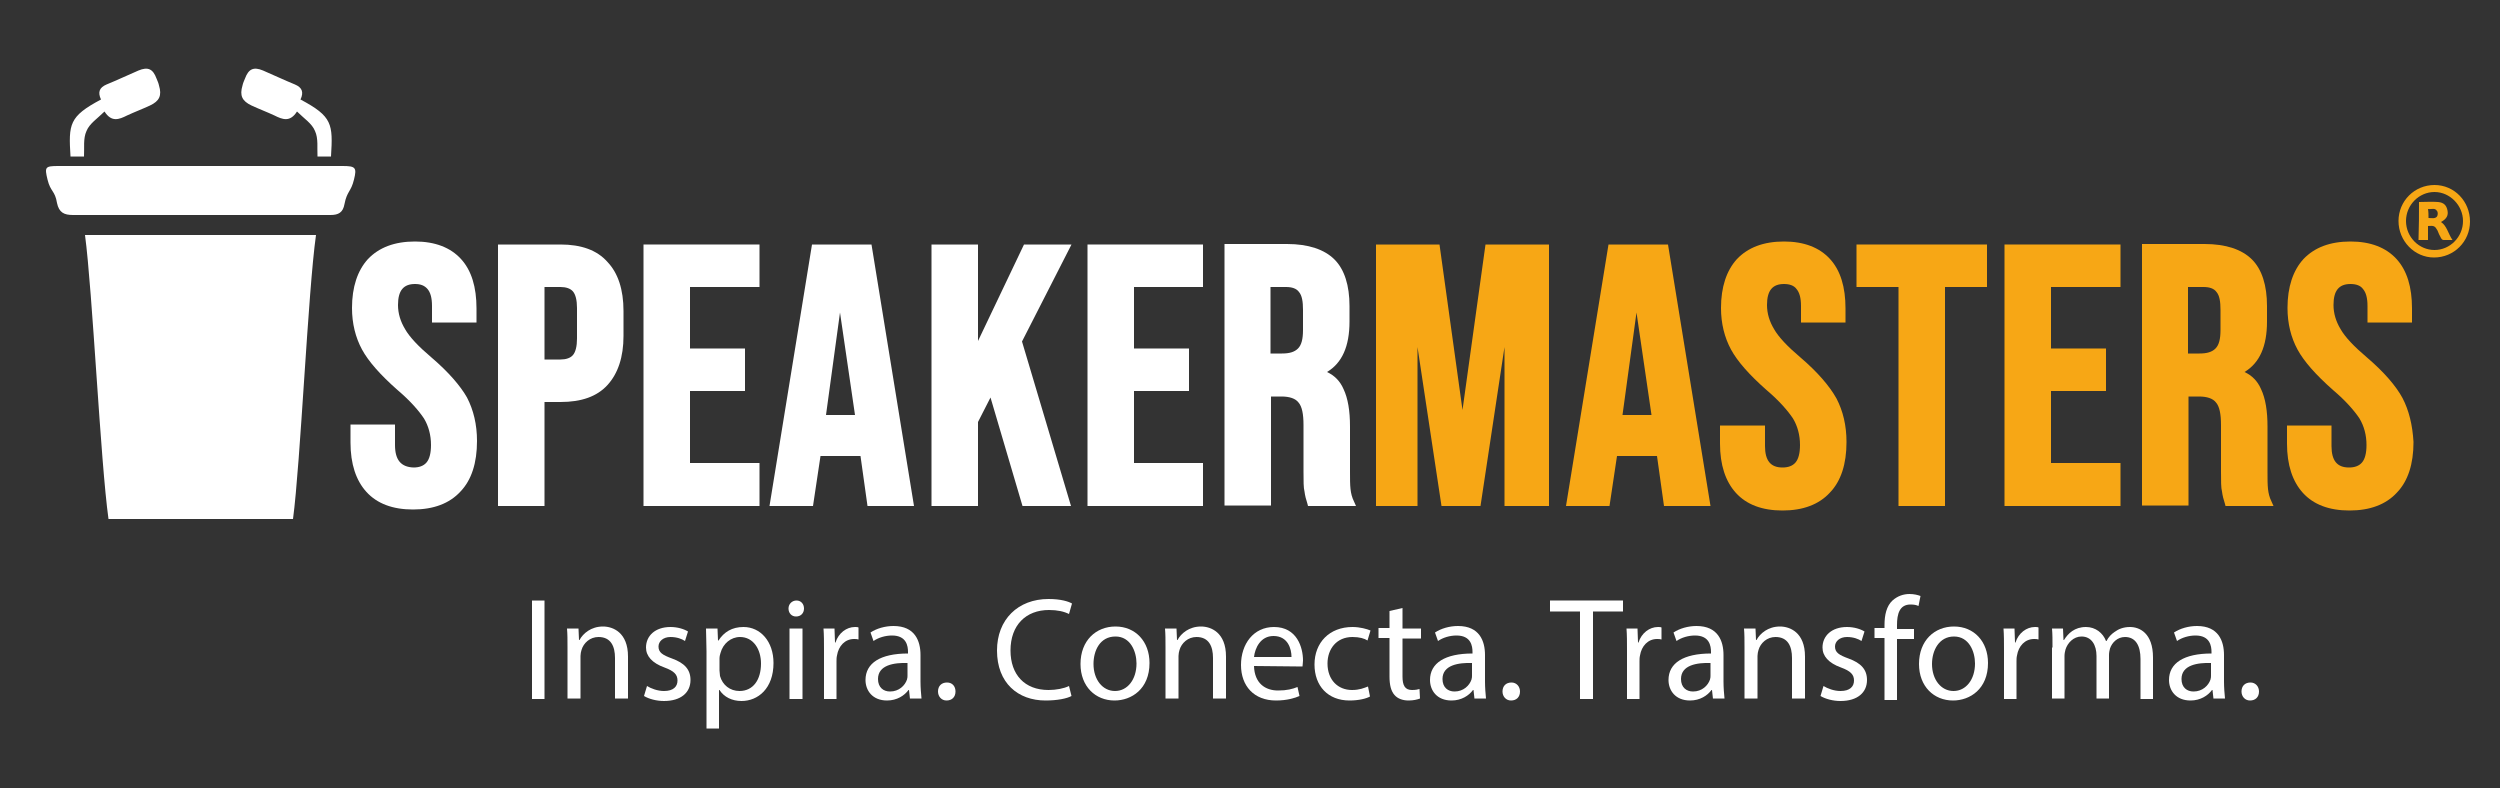 <?xml version="1.0" encoding="utf-8"?>
<!-- Generator: Adobe Illustrator 25.4.1, SVG Export Plug-In . SVG Version: 6.00 Build 0)  -->
<svg version="1.1" id="Capa_1" xmlns="http://www.w3.org/2000/svg" xmlns:xlink="http://www.w3.org/1999/xlink" x="0px" y="0px"
	 viewBox="0 0 500 157.6" style="enable-background:new 0 0 500 157.6;" xml:space="preserve">
<rect x="0" y="0" width="500" height="157.6" fill="#333333" stroke="none"/>
<style type="text/css">
	.st0{fill:#FFFFFF;}
	.st1{fill:#F7A715;}
</style>
<g>
	<g>
		<path class="st0" d="M21.7,103.8C20.1,92.4,18.5,58.2,17,47c13.3,0,32.7,0,46.2,0c-1.6,11.3-3.1,45.6-4.6,56.8
			C48.3,103.8,32,103.8,21.7,103.8z"/>
		<path class="st0" d="M40.1,33.2c9.5,0,18.9,0,28.4,0c2.6,0,2.9,0.3,2.3,2.7c-0.6,2.5-1.4,2.3-1.9,4.9c-0.3,1.7-1.2,2.2-2.8,2.2
			c-3.9,0-7.8,0-11.7,0c-13.3,0-26.5,0-39.8,0c-1.8,0-2.8-0.5-3.2-2.4c-0.4-2.5-1.3-2.2-1.9-4.7c-0.6-2.5-0.5-2.7,2.2-2.7
			C21.3,33.2,30.7,33.2,40.1,33.2z"/>
		<path class="st0" d="M60.1,19.9c6.4,3.4,6.5,4.9,6.1,11.4c-0.9,0-1.8,0-2.7,0c-0.1-1.7,0.2-3.6-0.5-5.1c-0.6-1.5-2.2-2.5-3.6-3.9
			c-1.4,2.2-2.9,1.6-4.5,0.8c-1.5-0.7-3.1-1.3-4.6-2c-1.9-0.9-2.4-2-1.8-4c0.1-0.5,0.3-0.9,0.5-1.4c0.7-1.9,1.7-2.4,3.6-1.6
			c2.1,0.9,4.2,1.9,6.4,2.8C60.4,17.5,60.8,18.4,60.1,19.9z"/>
		<path class="st0" d="M20.2,19.9c-6.4,3.4-6.5,4.9-6.1,11.4c0.9,0,1.8,0,2.7,0c0.1-1.7-0.2-3.6,0.5-5.1c0.6-1.5,2.2-2.5,3.6-3.9
			c1.4,2.2,2.9,1.6,4.5,0.8c1.5-0.7,3.1-1.3,4.6-2c1.9-0.9,2.4-2,1.8-4c-0.1-0.5-0.3-0.9-0.5-1.4c-0.7-1.9-1.7-2.4-3.6-1.6
			c-2.1,0.9-4.2,1.9-6.4,2.8C19.9,17.5,19.5,18.4,20.2,19.9z"/>
	</g>
</g>
<g>
	<path class="st1" d="M494,44.3c0,4-3.2,7.2-7.2,7.2c-3.9,0-7.1-3.3-7.1-7.3s3.2-7.2,7.2-7.2S494,40.3,494,44.3z M492.6,44.2
		c0-3.1-2.6-5.8-5.7-5.8s-5.7,2.6-5.7,5.8s2.6,5.8,5.7,5.8S492.6,47.4,492.6,44.2z"/>
	<path class="st1" d="M483.8,40.4c1.3,0,2.6-0.1,3.8,0c1.2,0.1,1.7,0.7,1.9,1.7c0.2,1-0.2,1.7-1.3,2.3c1.2,0.8,1.4,2.3,2.3,3.6
		c-0.7,0-1.3,0-1.8,0c-0.2,0-0.4-0.2-0.5-0.4c-0.3-0.5-0.5-1-0.7-1.5c-0.5-0.9-0.7-1-1.9-0.9c0,0.9,0,1.8,0,2.8c-0.7,0-1.2,0-1.9,0
		C483.8,45.3,483.8,42.9,483.8,40.4z M485.7,43.6c0.6,0,1.3,0.2,1.7-0.3c0.2-0.3,0.2-0.9,0-1.1c-0.4-0.7-1.1-0.3-1.8-0.4
		C485.7,42.4,485.7,43,485.7,43.6z"/>
</g>
<g>
	<path class="st0" d="M108.9,120.1v19.7h-2.5v-19.7C106.4,120.1,108.9,120.1,108.9,120.1z"/>
	<path class="st0" d="M113.5,129.5c0-1.5,0-2.7-0.1-3.8h2.3l0.1,2.3h0.1c0.7-1.3,2.3-2.7,4.7-2.7c2,0,5,1.2,5,6v8.4H123v-8.1
		c0-2.3-0.8-4.2-3.3-4.2c-1.7,0-3,1.2-3.4,2.6c-0.1,0.3-0.2,0.8-0.2,1.2v8.5h-2.6V129.5z"/>
	<path class="st0" d="M129.4,137.2c0.8,0.5,2.1,1,3.4,1c1.9,0,2.7-0.9,2.7-2.1c0-1.2-0.7-1.9-2.6-2.6c-2.5-0.9-3.7-2.3-3.7-4
		c0-2.3,1.8-4.1,4.9-4.1c1.4,0,2.7,0.4,3.5,0.9l-0.6,1.9c-0.6-0.4-1.6-0.8-2.9-0.8c-1.5,0-2.4,0.9-2.4,1.9c0,1.2,0.8,1.7,2.7,2.4
		c2.5,0.9,3.7,2.2,3.7,4.3c0,2.5-1.9,4.2-5.3,4.2c-1.5,0-3-0.4-4-1L129.4,137.2z"/>
	<path class="st0" d="M141.3,130.3c0-1.8-0.1-3.3-0.1-4.6h2.3l0.1,2.4h0.1c1.1-1.7,2.7-2.7,5-2.7c3.4,0,6,2.9,6,7.2
		c0,5.1-3.1,7.6-6.4,7.6c-1.9,0-3.5-0.8-4.4-2.2h-0.1v7.7h-2.5L141.3,130.3L141.3,130.3z M143.9,134.1c0,0.4,0.1,0.7,0.1,1.1
		c0.5,1.8,2,3,3.9,3c2.7,0,4.3-2.2,4.3-5.5c0-2.8-1.5-5.3-4.2-5.3c-1.8,0-3.4,1.3-3.9,3.2c-0.1,0.3-0.2,0.7-0.2,1.1L143.9,134.1
		L143.9,134.1z"/>
	<path class="st0" d="M160.8,121.7c0,0.9-0.6,1.6-1.6,1.6c-0.9,0-1.5-0.7-1.5-1.6s0.7-1.6,1.6-1.6
		C160.2,120.1,160.8,120.8,160.8,121.7z M157.9,139.8v-14.1h2.6v14.1H157.9z"/>
	<path class="st0" d="M164.8,130.1c0-1.7,0-3.1-0.1-4.4h2.2l0.1,2.8h0.1c0.6-1.9,2.2-3.1,3.9-3.1c0.3,0,0.5,0,0.7,0.1v2.4
		c-0.3-0.1-0.5-0.1-0.9-0.1c-1.8,0-3.1,1.4-3.4,3.3c-0.1,0.4-0.1,0.8-0.1,1.2v7.5h-2.5V130.1z"/>
	<path class="st0" d="M182,139.8l-0.2-1.8h-0.1c-0.8,1.1-2.3,2.1-4.3,2.1c-2.9,0-4.3-2-4.3-4.1c0-3.4,3-5.3,8.5-5.3v-0.3
		c0-1.2-0.3-3.3-3.2-3.3c-1.3,0-2.7,0.4-3.7,1.1l-0.6-1.7c1.2-0.8,2.9-1.3,4.6-1.3c4.3,0,5.4,3,5.4,5.8v5.3c0,1.2,0.1,2.4,0.2,3.4
		H182V139.8z M181.6,132.6c-2.8-0.1-6,0.4-6,3.2c0,1.7,1.1,2.5,2.4,2.5c1.8,0,3-1.2,3.4-2.4c0.1-0.3,0.1-0.6,0.1-0.8v-2.5H181.6z"/>
	<path class="st0" d="M187.6,138.3c0-1.1,0.7-1.8,1.8-1.8s1.7,0.8,1.7,1.8c0,1.1-0.7,1.8-1.8,1.8
		C188.3,140.1,187.6,139.3,187.6,138.3z"/>
	<path class="st0" d="M214.3,139.2c-0.9,0.5-2.8,0.9-5.2,0.9c-5.5,0-9.7-3.5-9.7-10c0-6.2,4.2-10.3,10.3-10.3c2.5,0,4,0.5,4.7,0.9
		l-0.6,2.1c-1-0.5-2.3-0.8-4-0.8c-4.6,0-7.7,3-7.7,8.1c0,4.8,2.8,7.9,7.6,7.9c1.5,0,3.1-0.3,4.1-0.8L214.3,139.2z"/>
	<path class="st0" d="M229.9,132.6c0,5.2-3.6,7.5-7,7.5c-3.8,0-6.8-2.8-6.8-7.3c0-4.7,3.1-7.5,7-7.5
		C227.1,125.3,229.9,128.3,229.9,132.6z M218.7,132.8c0,3.1,1.8,5.4,4.3,5.4s4.3-2.3,4.3-5.5c0-2.4-1.2-5.4-4.2-5.4
		C220,127.3,218.7,130.1,218.7,132.8z"/>
	<path class="st0" d="M233.1,129.5c0-1.5,0-2.7-0.1-3.8h2.3l0.1,2.3h0.1c0.7-1.3,2.3-2.7,4.7-2.7c2,0,5,1.2,5,6v8.4h-2.6v-8.1
		c0-2.3-0.8-4.2-3.3-4.2c-1.7,0-3,1.2-3.4,2.6c-0.1,0.3-0.2,0.8-0.2,1.2v8.5h-2.6V129.5z"/>
	<path class="st0" d="M250.8,133.2c0.1,3.5,2.3,4.9,4.8,4.9c1.8,0,2.9-0.3,3.9-0.7l0.4,1.8c-0.9,0.4-2.5,0.9-4.7,0.9
		c-4.4,0-7-2.9-7-7.1s2.5-7.6,6.6-7.6c4.6,0,5.8,4.1,5.8,6.7c0,0.5-0.1,0.9-0.1,1.2L250.8,133.2L250.8,133.2z M258.3,131.4
		c0-1.6-0.7-4.2-3.6-4.2c-2.6,0-3.7,2.4-3.9,4.2H258.3z"/>
	<path class="st0" d="M274,139.3c-0.7,0.4-2.2,0.8-4.1,0.8c-4.3,0-7-2.9-7-7.2c0-4.4,3-7.5,7.6-7.5c1.5,0,2.9,0.4,3.6,0.7l-0.6,2
		c-0.6-0.4-1.6-0.7-3-0.7c-3.2,0-5,2.4-5,5.3c0,3.3,2.1,5.3,4.9,5.3c1.5,0,2.4-0.4,3.2-0.7L274,139.3z"/>
	<path class="st0" d="M280.5,121.6v4.1h3.7v2h-3.7v7.6c0,1.8,0.5,2.7,1.9,2.7c0.7,0,1.2-0.1,1.5-0.2l0.1,1.9
		c-0.5,0.2-1.3,0.4-2.3,0.4c-1.2,0-2.2-0.4-2.8-1.1c-0.7-0.8-1-2-1-3.7v-7.7h-2.2v-2h2.2v-3.4L280.5,121.6z"/>
	<path class="st0" d="M294.9,139.8l-0.2-1.8h-0.1c-0.8,1.1-2.3,2.1-4.3,2.1c-2.9,0-4.3-2-4.3-4.1c0-3.4,3-5.3,8.5-5.3v-0.3
		c0-1.2-0.3-3.3-3.2-3.3c-1.3,0-2.7,0.4-3.7,1.1l-0.6-1.7c1.2-0.8,2.9-1.3,4.6-1.3c4.3,0,5.4,3,5.4,5.8v5.3c0,1.2,0.1,2.4,0.2,3.4
		h-2.3V139.8z M294.5,132.6c-2.8-0.1-6,0.4-6,3.2c0,1.7,1.1,2.5,2.4,2.5c1.8,0,3-1.2,3.4-2.4c0.1-0.3,0.1-0.6,0.1-0.8v-2.5H294.5z"
		/>
	<path class="st0" d="M300.5,138.3c0-1.1,0.7-1.8,1.8-1.8c1,0,1.7,0.8,1.7,1.8c0,1.1-0.7,1.8-1.8,1.8
		C301.2,140.1,300.5,139.3,300.5,138.3z"/>
	<path class="st0" d="M316,122.3h-6v-2.2h14.6v2.2h-6v17.5H316V122.3z"/>
	<path class="st0" d="M325.4,130.1c0-1.7,0-3.1-0.1-4.4h2.2l0.1,2.8h0.1c0.6-1.9,2.2-3.1,3.9-3.1c0.3,0,0.5,0,0.7,0.1v2.4
		c-0.3-0.1-0.5-0.1-0.9-0.1c-1.8,0-3.1,1.4-3.4,3.3c-0.1,0.4-0.1,0.8-0.1,1.2v7.5h-2.5L325.4,130.1L325.4,130.1z"/>
	<path class="st0" d="M342.6,139.8l-0.2-1.8h-0.1c-0.8,1.1-2.3,2.1-4.3,2.1c-2.9,0-4.3-2-4.3-4.1c0-3.4,3-5.3,8.5-5.3v-0.3
		c0-1.2-0.3-3.3-3.2-3.3c-1.3,0-2.7,0.4-3.7,1.1l-0.6-1.7c1.2-0.8,2.9-1.3,4.6-1.3c4.3,0,5.4,3,5.4,5.8v5.3c0,1.2,0.1,2.4,0.2,3.4
		h-2.3V139.8z M342.2,132.6c-2.8-0.1-6,0.4-6,3.2c0,1.7,1.1,2.5,2.4,2.5c1.8,0,3-1.2,3.4-2.4c0.1-0.3,0.1-0.6,0.1-0.8v-2.5H342.2z"
		/>
	<path class="st0" d="M348.9,129.5c0-1.5,0-2.7-0.1-3.8h2.3l0.1,2.3h0.1c0.7-1.3,2.3-2.7,4.7-2.7c2,0,5,1.2,5,6v8.4h-2.6v-8.1
		c0-2.3-0.8-4.2-3.3-4.2c-1.7,0-3,1.2-3.4,2.6c-0.1,0.3-0.2,0.8-0.2,1.2v8.5h-2.6V129.5z"/>
	<path class="st0" d="M364.7,137.2c0.8,0.5,2.1,1,3.4,1c1.9,0,2.7-0.9,2.7-2.1c0-1.2-0.7-1.9-2.6-2.6c-2.5-0.9-3.7-2.3-3.7-4
		c0-2.3,1.8-4.1,4.9-4.1c1.4,0,2.7,0.4,3.5,0.9l-0.6,1.9c-0.6-0.4-1.6-0.8-2.9-0.8c-1.5,0-2.4,0.9-2.4,1.9c0,1.2,0.8,1.7,2.7,2.4
		c2.5,0.9,3.7,2.2,3.7,4.3c0,2.5-1.9,4.2-5.3,4.2c-1.5,0-3-0.4-4-1L364.7,137.2z"/>
	<path class="st0" d="M376.9,139.8v-12.2h-2v-2h2V125c0-2,0.4-3.8,1.6-4.9c1-0.9,2.2-1.3,3.4-1.3c0.9,0,1.7,0.2,2.2,0.4l-0.4,2
		c-0.4-0.2-0.9-0.3-1.6-0.3c-2.2,0-2.7,1.9-2.7,4.1v0.8h3.4v2h-3.4V140h-2.5V139.8z"/>
	<path class="st0" d="M397.6,132.6c0,5.2-3.6,7.5-7,7.5c-3.8,0-6.8-2.8-6.8-7.3c0-4.7,3.1-7.5,7-7.5
		C394.8,125.3,397.6,128.3,397.6,132.6z M386.4,132.8c0,3.1,1.8,5.4,4.3,5.4s4.3-2.3,4.3-5.5c0-2.4-1.2-5.4-4.2-5.4
		S386.4,130.1,386.4,132.8z"/>
	<path class="st0" d="M400.8,130.1c0-1.7,0-3.1-0.1-4.4h2.2l0.1,2.8h0.1c0.6-1.9,2.2-3.1,3.9-3.1c0.3,0,0.5,0,0.7,0.1v2.4
		c-0.3-0.1-0.5-0.1-0.9-0.1c-1.8,0-3.1,1.4-3.4,3.3c-0.1,0.4-0.1,0.8-0.1,1.2v7.5h-2.5L400.8,130.1L400.8,130.1z"/>
	<path class="st0" d="M410.5,129.5c0-1.5,0-2.7-0.1-3.8h2.2l0.1,2.3h0.1c0.8-1.3,2.1-2.6,4.4-2.6c1.9,0,3.4,1.2,4,2.8h0.1
		c0.4-0.8,1-1.4,1.6-1.8c0.8-0.6,1.8-1,3.1-1c1.9,0,4.6,1.2,4.6,6.1v8.3h-2.5v-8c0-2.7-1-4.4-3.1-4.4c-1.5,0-2.6,1.1-3,2.3
		c-0.1,0.4-0.2,0.8-0.2,1.3v8.7h-2.5v-8.5c0-2.2-1-3.9-3-3.9c-1.6,0-2.8,1.3-3.2,2.6c-0.1,0.4-0.2,0.8-0.2,1.3v8.5h-2.5v-10.2H410.5
		z"/>
	<path class="st0" d="M442.7,139.8l-0.2-1.8h-0.1c-0.8,1.1-2.3,2.1-4.3,2.1c-2.9,0-4.3-2-4.3-4.1c0-3.4,3-5.3,8.5-5.3v-0.3
		c0-1.2-0.3-3.3-3.2-3.3c-1.3,0-2.7,0.4-3.7,1.1l-0.6-1.7c1.2-0.8,2.9-1.3,4.6-1.3c4.3,0,5.4,3,5.4,5.8v5.3c0,1.2,0.1,2.4,0.2,3.4
		h-2.3V139.8z M442.3,132.6c-2.8-0.1-6,0.4-6,3.2c0,1.7,1.1,2.5,2.4,2.5c1.8,0,3-1.2,3.4-2.4c0.1-0.3,0.1-0.6,0.1-0.8v-2.5H442.3z"
		/>
	<path class="st0" d="M448.3,138.3c0-1.1,0.7-1.8,1.8-1.8c1,0,1.7,0.8,1.7,1.8c0,1.1-0.7,1.8-1.8,1.8
		C449,140.1,448.3,139.3,448.3,138.3z"/>
</g>
<g>
	<g>
		<g>
			<path class="st0" d="M86.3,71.5c-2.6-2.2-4.4-4.1-5.3-5.7c-0.9-1.5-1.4-3.1-1.4-4.8c0-2.9,1.1-4.2,3.4-4.2c1.1,0,1.9,0.3,2.5,1
				s0.9,1.8,0.9,3.4v3.3h8.9v-2.8c0-4.3-1-7.6-3.1-9.9S87,48.3,83,48.3c-4.1,0-7.2,1.2-9.4,3.5c-2.1,2.3-3.2,5.6-3.2,9.8
				c0,3.1,0.7,5.9,2,8.3s3.7,5.1,7.1,8.1c2.6,2.2,4.3,4.2,5.3,5.7c0.9,1.5,1.4,3.3,1.4,5.3c0,1.6-0.3,2.8-0.9,3.5s-1.5,1-2.6,1
				C80.2,93.4,79,92,79,89v-4.1h-8.9v3.6c0,4.3,1.1,7.6,3.2,9.9s5.2,3.5,9.3,3.5c4.1,0,7.3-1.2,9.5-3.6c2.2-2.3,3.3-5.7,3.3-10.1
				c0-3.3-0.7-6.2-2-8.7C92.1,77.2,89.7,74.4,86.3,71.5z"/>
			<path class="st0" d="M112.1,48.9H99.6v52.3h9.3V80.4h3.2c4.2,0,7.3-1.1,9.4-3.4s3.2-5.6,3.2-9.8v-5c0-4.3-1.1-7.6-3.2-9.8
				C119.4,50,116.2,48.9,112.1,48.9z M108.9,57.4h3.2c1.1,0,2,0.3,2.5,0.9c0.5,0.6,0.8,1.7,0.8,3.3v6.1c0,1.6-0.3,2.7-0.8,3.3
				c-0.5,0.6-1.4,0.9-2.5,0.9h-3.2V57.4z"/>
			<polygon class="st0" points="128.7,101.2 151.9,101.2 151.9,92.6 138,92.6 138,78.2 149,78.2 149,69.7 138,69.7 138,57.4 
				151.9,57.4 151.9,48.9 128.7,48.9 			"/>
			<path class="st0" d="M162.4,48.9l-8.5,52.3h8.7l1.5-10h8l1.4,10h9.3l-8.5-52.3C174.3,48.9,162.4,48.9,162.4,48.9z M171,83h-5.8
				l2.8-20.5L171,83z"/>
			<polygon class="st0" points="204.8,48.9 195.6,68.2 195.6,48.9 186.3,48.9 186.3,101.2 195.6,101.2 195.6,84.4 198.1,79.5 
				204.5,101.2 214.2,101.2 204.4,68.3 214.3,48.9 			"/>
			<polygon class="st0" points="217.5,101.2 240.6,101.2 240.6,92.6 226.8,92.6 226.8,78.2 237.8,78.2 237.8,69.7 226.8,69.7 
				226.8,57.4 240.6,57.4 240.6,48.9 217.5,48.9 			"/>
			<path class="st0" d="M270.8,100.3c-0.4-0.8-0.6-1.6-0.7-2.5l0,0c-0.1-0.9-0.1-2-0.1-3.5v-9c0-3.1-0.4-5.6-1.3-7.5
				c-0.7-1.6-1.8-2.7-3.3-3.4c3-1.8,4.5-5.1,4.5-10.1v-3.1c0-4.1-1-7.3-3-9.3s-5.2-3.1-9.5-3.1h-12.5v52.3h9.3V79.3h2.1
				c1.6,0,2.8,0.4,3.4,1.2c0.7,0.8,1,2.3,1,4.5v9.3c0,1.9,0,3.3,0.2,4c0.1,0.8,0.3,1.6,0.6,2.5l0.1,0.4h9.6L270.8,100.3z
				 M254.2,57.4h3c1.2,0,2.1,0.3,2.6,1c0.6,0.7,0.8,1.9,0.8,3.6v4c0,1.8-0.3,3-1,3.7s-1.7,1-3.2,1h-2.3V57.4H254.2z"/>
		</g>
		<g>
			<polygon class="st1" points="292.5,82 287.9,48.9 275.2,48.9 275.2,101.2 283.5,101.2 283.5,69.4 288.3,101.2 296.1,101.2 
				300.9,69.4 300.9,101.2 309.8,101.2 309.8,48.9 297.1,48.9 			"/>
			<path class="st1" d="M321.7,48.9l-8.5,52.3h8.7l1.5-10h8l1.4,10h9.3l-8.5-52.3C333.6,48.9,321.7,48.9,321.7,48.9z M330.3,83h-5.8
				l2.8-20.5L330.3,83z"/>
			<path class="st1" d="M360.1,71.5c-2.6-2.2-4.4-4.1-5.3-5.7c-0.9-1.5-1.4-3.1-1.4-4.8c0-2.9,1.1-4.2,3.4-4.2c1.1,0,2,0.3,2.5,1
				c0.6,0.7,0.9,1.8,0.9,3.4v3.3h8.9v-2.8c0-4.3-1-7.6-3.1-9.9s-5.2-3.5-9.2-3.5c-4.1,0-7.2,1.2-9.4,3.5c-2.1,2.3-3.2,5.6-3.2,9.8
				c0,3.1,0.7,5.9,2,8.3s3.7,5.1,7.1,8.1c2.6,2.2,4.3,4.2,5.3,5.7c0.9,1.5,1.4,3.3,1.4,5.3c0,1.6-0.3,2.8-0.9,3.5s-1.5,1-2.6,1
				c-2.4,0-3.5-1.4-3.5-4.3v-4.1h-9v3.6c0,4.3,1.1,7.6,3.2,9.9s5.2,3.5,9.3,3.5c4.1,0,7.3-1.2,9.5-3.6c2.2-2.3,3.3-5.7,3.3-10.1
				c0-3.3-0.7-6.2-2-8.7C365.9,77.2,363.5,74.4,360.1,71.5z"/>
			<polygon class="st1" points="371.3,57.4 379.7,57.4 379.7,101.2 389,101.2 389,57.4 397.4,57.4 397.4,48.9 371.3,48.9 			"/>
			<polygon class="st1" points="400.9,101.2 424.1,101.2 424.1,92.6 410.2,92.6 410.2,78.2 421.2,78.2 421.2,69.7 410.2,69.7 
				410.2,57.4 424.1,57.4 424.1,48.9 400.9,48.9 			"/>
			<path class="st1" d="M453.6,97.8L453.6,97.8c-0.1-0.9-0.1-2-0.1-3.5v-9c0-3.1-0.4-5.6-1.3-7.5c-0.7-1.6-1.8-2.7-3.3-3.4
				c3-1.8,4.5-5.1,4.5-10.1v-3.1c0-4.1-1-7.3-3-9.3s-5.2-3.1-9.5-3.1h-12.5v52.3h9.3V79.3h2.1c1.6,0,2.8,0.4,3.4,1.2
				c0.7,0.8,1,2.3,1,4.5v9.3c0,1.9,0,3.3,0.2,4c0.1,0.8,0.3,1.6,0.6,2.5l0.1,0.4h9.6l-0.4-0.9C453.9,99.5,453.7,98.7,453.6,97.8z
				 M437.7,57.4h3c1.2,0,2.1,0.3,2.6,1c0.6,0.7,0.8,1.9,0.8,3.6v4c0,1.8-0.3,3-1,3.7s-1.7,1-3.2,1h-2.3V57.4H437.7z"/>
			<path class="st1" d="M480.5,79.6L480.5,79.6c-1.3-2.4-3.7-5.2-7.1-8.1c-2.6-2.2-4.4-4.1-5.3-5.7c-0.9-1.5-1.4-3.1-1.4-4.8
				c0-2.9,1.1-4.2,3.4-4.2c1.1,0,2,0.3,2.5,1c0.6,0.7,0.9,1.8,0.9,3.4v3.3h8.9v-2.8c0-4.3-1-7.6-3.1-9.9s-5.2-3.5-9.2-3.5
				c-4.1,0-7.2,1.2-9.4,3.5c-2.1,2.3-3.2,5.6-3.2,9.8c0,3.1,0.7,5.9,2,8.3s3.7,5.1,7.1,8.1c2.6,2.2,4.3,4.2,5.3,5.7
				c0.9,1.5,1.4,3.3,1.4,5.3c0,1.6-0.3,2.8-0.9,3.5s-1.5,1-2.6,1c-2.4,0-3.5-1.4-3.5-4.3v-4.1h-8.9v3.6c0,4.3,1.1,7.6,3.2,9.9
				s5.2,3.5,9.3,3.5c4.1,0,7.3-1.2,9.5-3.6c2.2-2.3,3.3-5.7,3.3-10.1C482.5,85,481.8,82.1,480.5,79.6z"/>
		</g>
	</g>
</g>
</svg>
